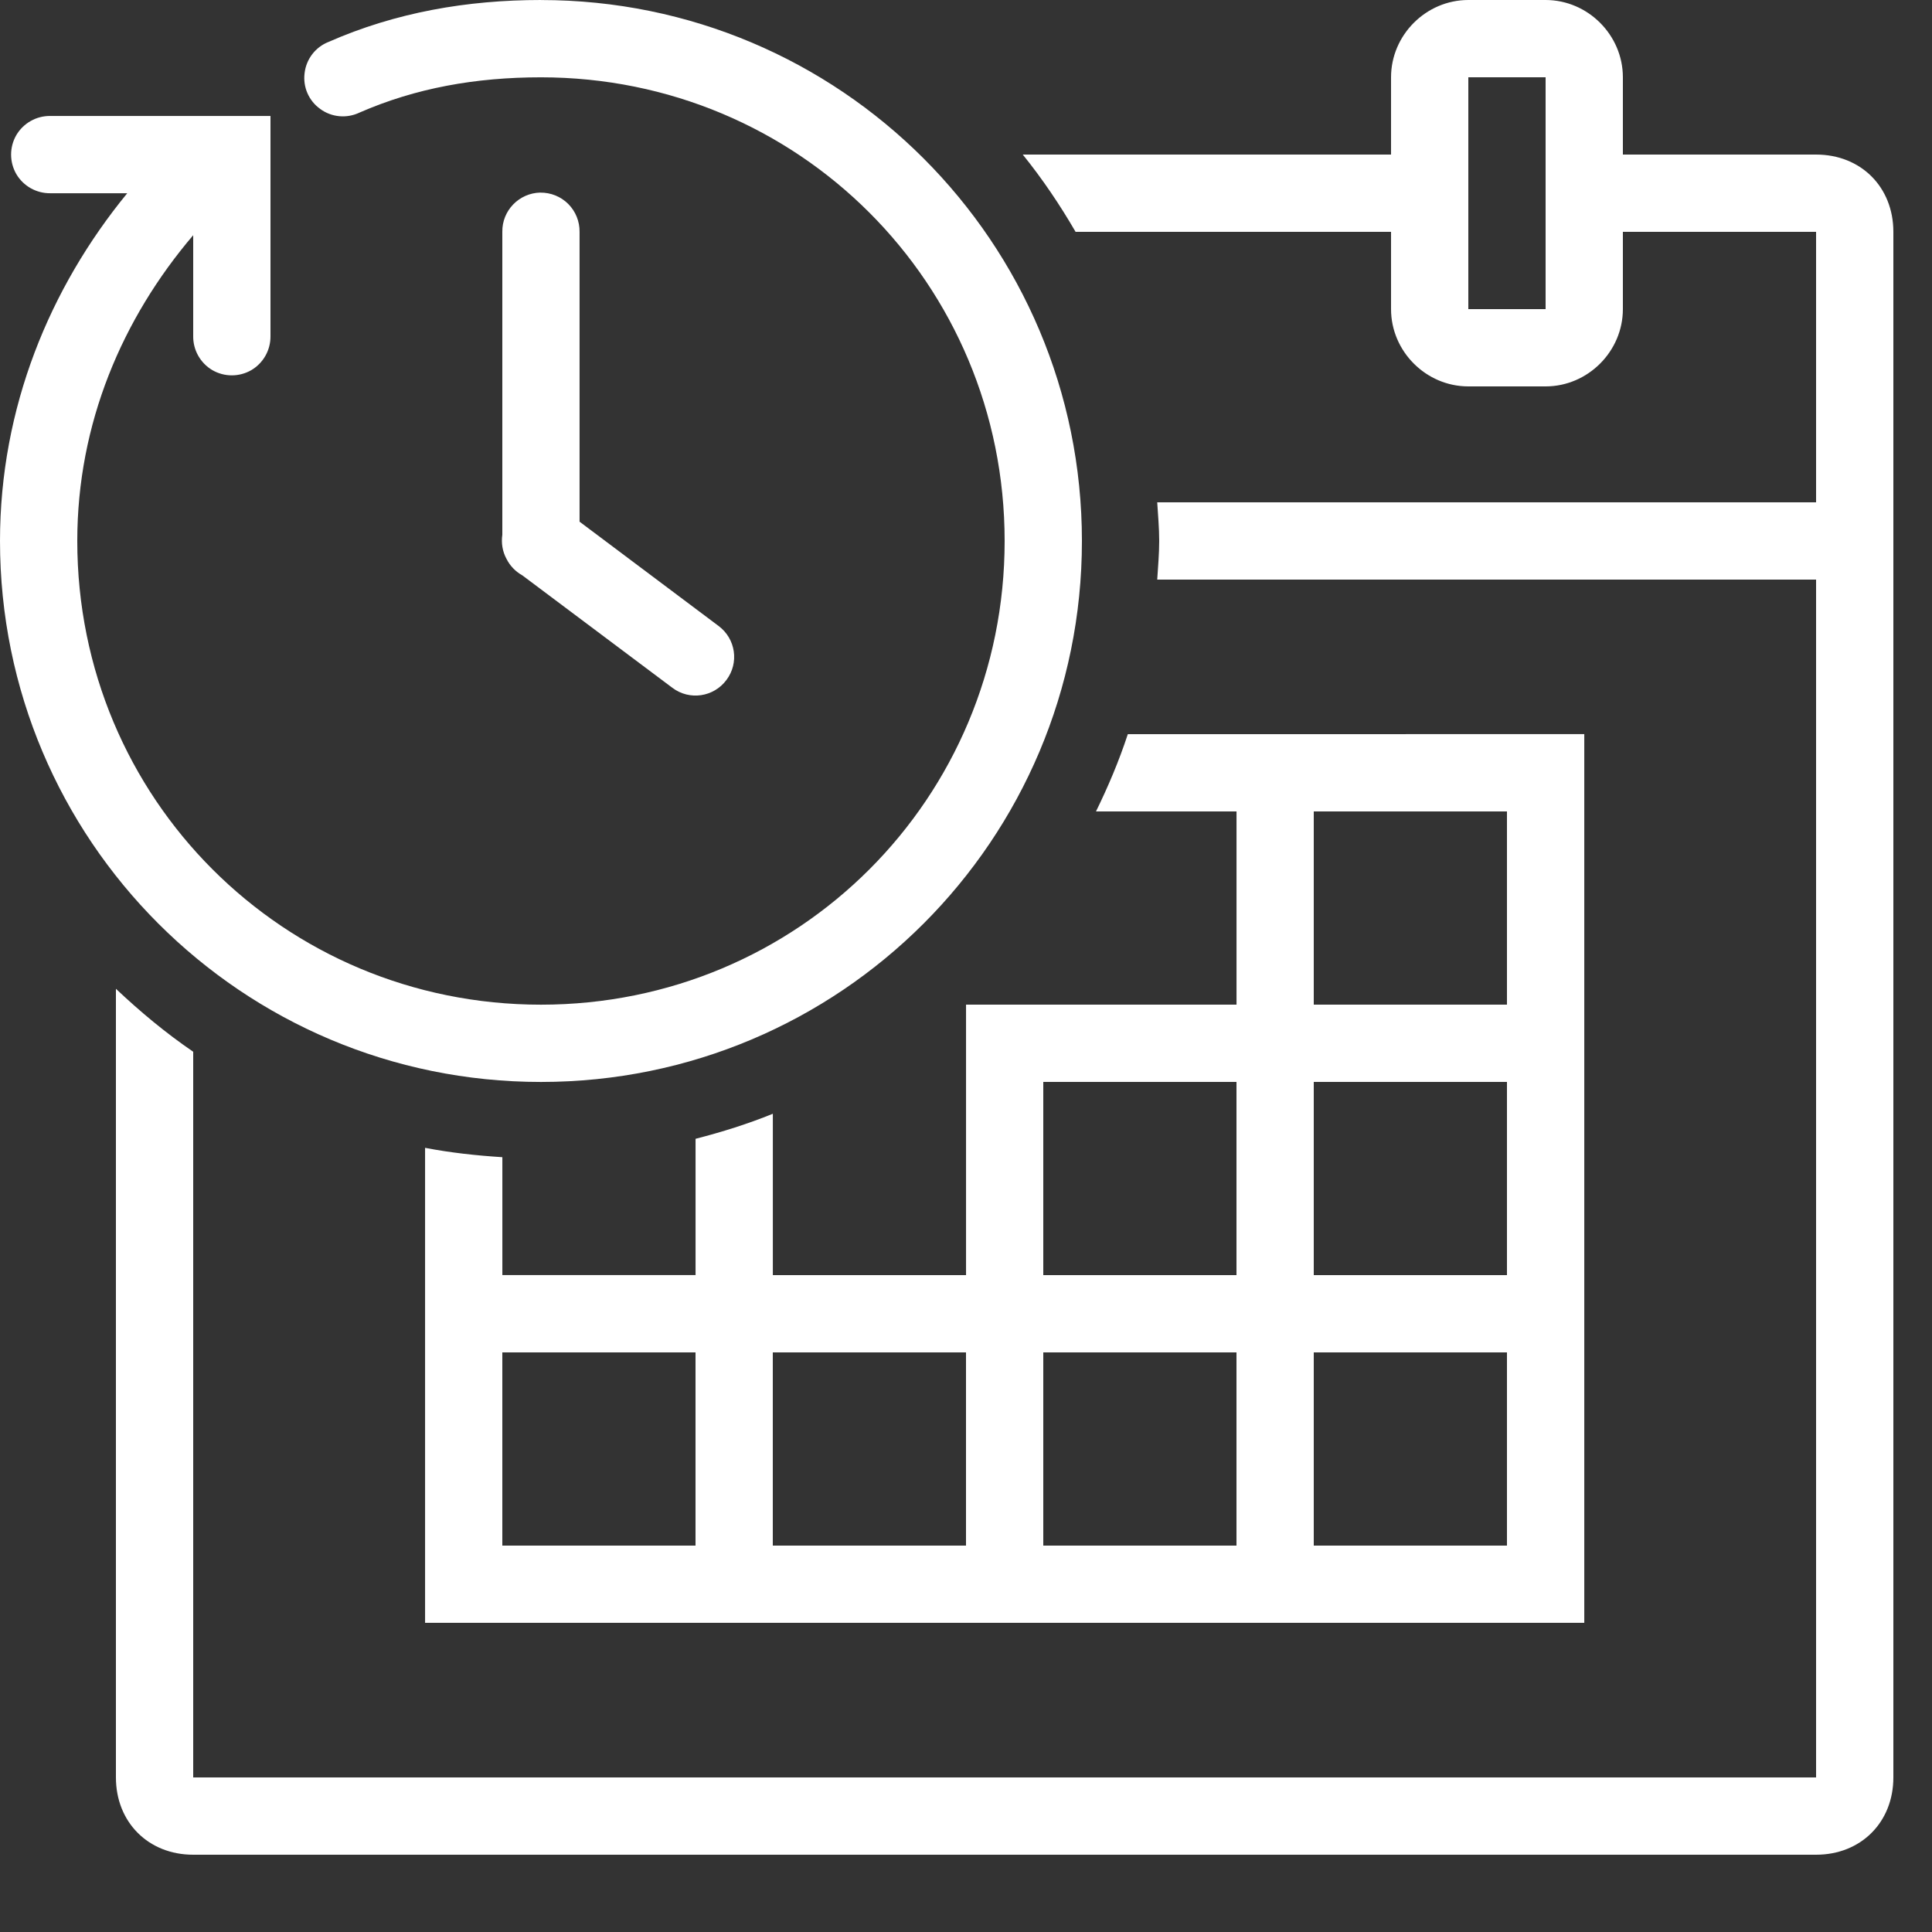 <svg xmlns="http://www.w3.org/2000/svg" xmlns:xlink="http://www.w3.org/1999/xlink" viewBox="0,0,256,256" width="50px" height="50px" fill-rule="nonzero"><rect x="0" y="0" width="256" height="256" fill="#333333" stroke="none"/><g fill="#ffffff" fill-rule="nonzero" stroke="none" stroke-width="1" stroke-linecap="butt" stroke-linejoin="miter" stroke-miterlimit="10" stroke-dasharray="" stroke-dashoffset="0" font-family="none" font-weight="none" font-size="none" text-anchor="none" style="mix-blend-mode: normal"><g transform="scale(5.12,5.12)"><path d="M14,0c-1.91,0 -3.758,0.32 -5.5,1.086c-0.336,0.133 -0.574,0.441 -0.617,0.805c-0.047,0.363 0.109,0.719 0.406,0.93c0.293,0.215 0.684,0.25 1.012,0.094c1.457,-0.637 3.012,-0.914 4.699,-0.914c6.664,0 12,5.336 12,12c0,6.664 -5.336,12 -12,12c-6.664,0 -12,-5.336 -12,-12c0,-3.039 1.164,-5.758 3,-7.914v2.613c-0.004,0.359 0.184,0.695 0.496,0.879c0.312,0.18 0.695,0.18 1.008,0c0.312,-0.184 0.5,-0.52 0.496,-0.879v-5.699h-5.699c-0.359,-0.004 -0.695,0.184 -0.879,0.496c-0.18,0.312 -0.18,0.695 0,1.008c0.184,0.312 0.52,0.5 0.879,0.496h1.992c-2.008,2.449 -3.293,5.555 -3.293,9c0,7.738 6.262,14 14,14c7.738,0 14,-6.262 14,-14c0,-7.738 -6.262,-14 -14,-14zM38,0c-1.094,0 -2,0.906 -2,2v2h-9.531c0.508,0.629 0.961,1.301 1.367,2h8.164v2c0,1.094 0.906,2 2,2h2c1.094,0 2,-0.906 2,-2v-2h5v7h-17.051c0.02,0.332 0.051,0.66 0.051,1c0,0.34 -0.031,0.668 -0.051,1h17.051v31h-42v-18.781c-0.715,-0.488 -1.375,-1.039 -2,-1.629v20.41c0,1.16 0.84,2 2,2h42c1.16,0 2,-0.84 2,-2v-40c0,-1.16 -0.84,-2 -2,-2h-5v-2c0,-1.094 -0.906,-2 -2,-2zM38,2h2v6h-2zM13.984,4.984c-0.551,0.012 -0.992,0.465 -0.984,1.016v7.84c-0.031,0.215 0.004,0.434 0.109,0.625c0.09,0.18 0.234,0.328 0.41,0.426l3.883,2.91c0.441,0.332 1.066,0.242 1.398,-0.203c0.332,-0.441 0.242,-1.066 -0.203,-1.398l-3.598,-2.699v-7.5c0.004,-0.27 -0.102,-0.531 -0.293,-0.723c-0.191,-0.191 -0.453,-0.297 -0.723,-0.293zM29.188,19c-0.227,0.691 -0.508,1.355 -0.824,2h3.637v5h-7v7h-5v-4.176c-0.645,0.262 -1.316,0.473 -2,0.648v3.527h-5v-3.051c-0.68,-0.043 -1.348,-0.117 -2,-0.242v12.293h30v-23zM34,21h5v5h-5zM27,28h5v5h-5zM34,28h5v5h-5zM13,35h5v5h-5zM20,35h5v5h-5zM27,35h5v5h-5zM34,35h5v5h-5z"></path></g></g></svg>